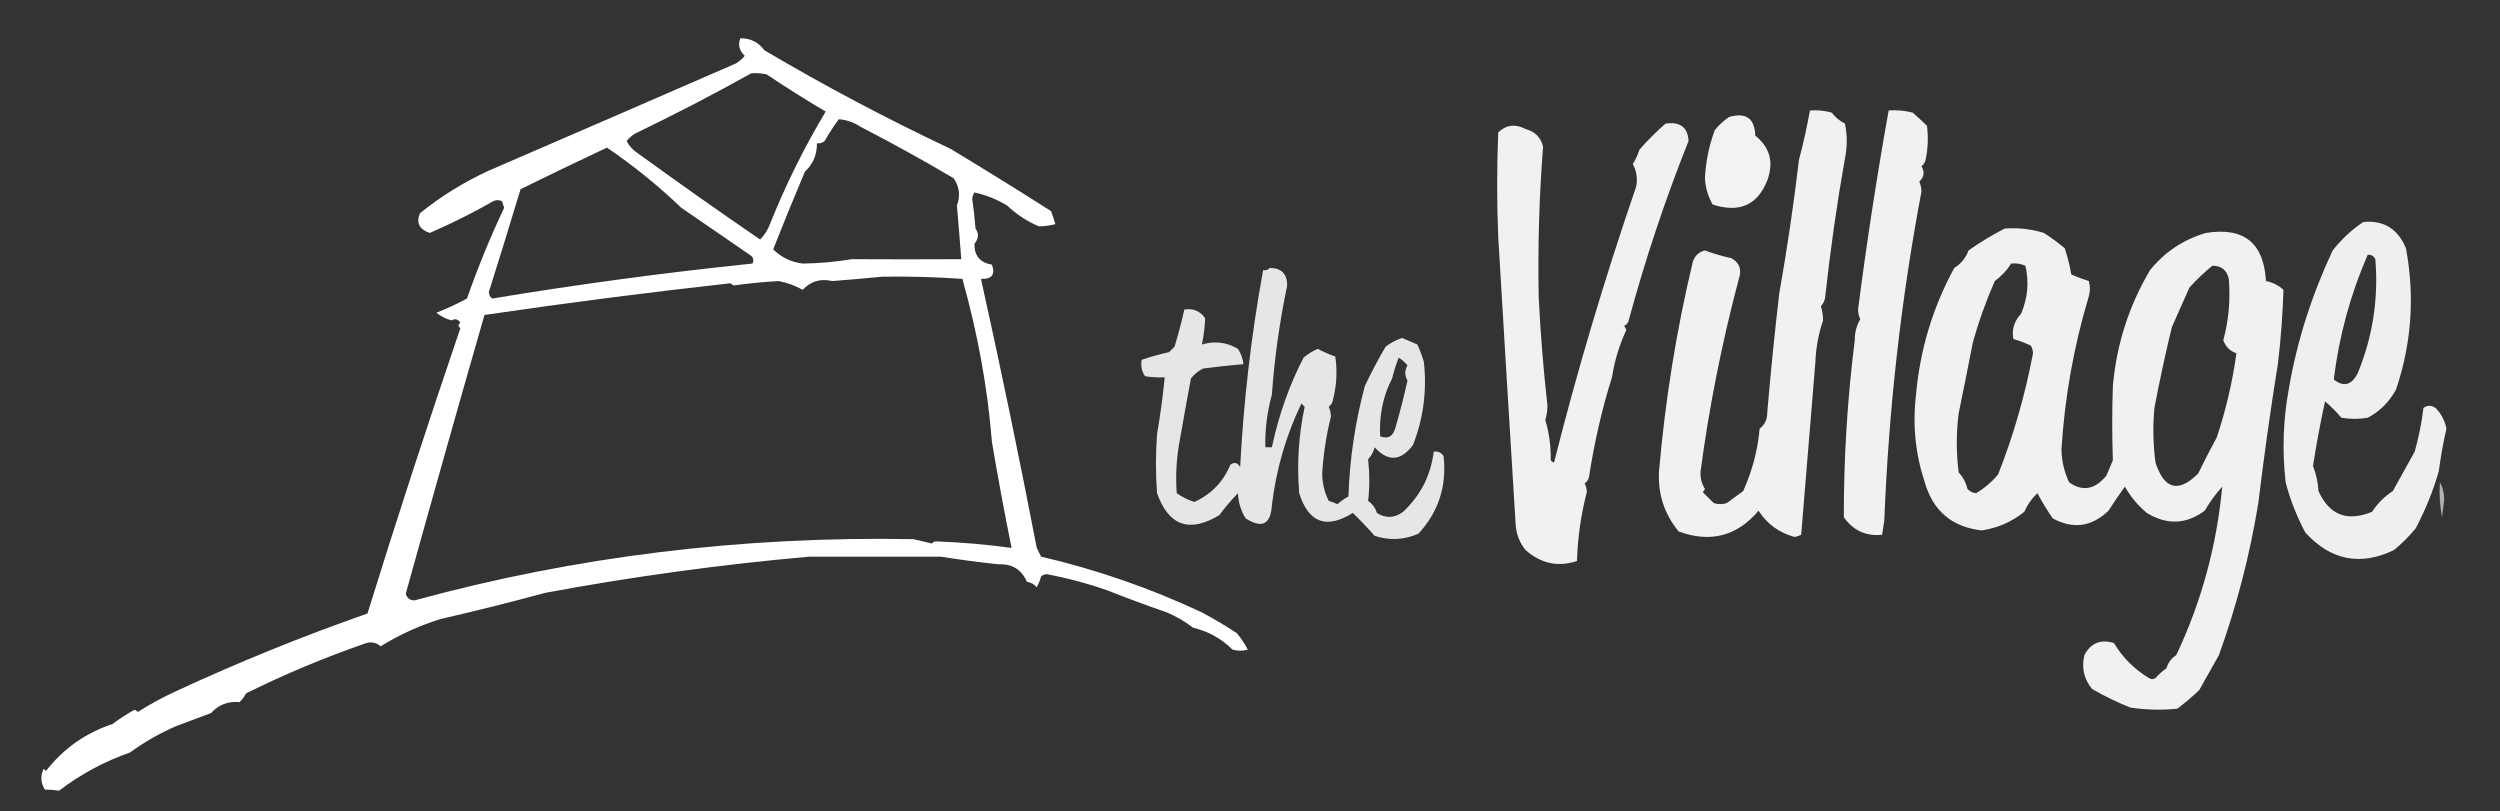 <?xml version="1.0" encoding="UTF-8"?>
<!DOCTYPE svg PUBLIC "-//W3C//DTD SVG 1.1//EN" "http://www.w3.org/Graphics/SVG/1.1/DTD/svg11.dtd">
<svg xmlns="http://www.w3.org/2000/svg" version="1.1" width="1143px" height="371px" style="shape-rendering:geometricPrecision; text-rendering:geometricPrecision; image-rendering:optimizeQuality; fill-rule:evenodd; clip-rule:evenodd" xmlns:xlink="http://www.w3.org/1999/xlink">
<rect width="100%" height="100%" fill="#333333" stroke="none"/>
<g><path style="opacity:1" fill="#ffffff" d="M 338.5,17.5 C 343.075,17.446 346.742,19.279 349.5,23C 377.147,39.323 405.48,54.323 434.5,68C 449.974,77.314 465.307,86.814 480.5,96.5C 481.292,98.465 481.959,100.465 482.5,102.5C 479.936,103.121 477.436,103.454 475,103.5C 469.602,101.216 464.768,98.049 460.5,94C 455.727,91.102 450.727,89.102 445.5,88C 444.919,88.893 444.585,89.893 444.5,91C 445.18,95.477 445.68,99.977 446,104.5C 447.645,106.69 447.479,109.023 445.5,111.5C 445.449,116.95 448.116,120.116 453.5,121C 455.152,125.528 453.486,127.695 448.5,127.5C 457.572,168.359 466.072,209.359 474,250.5C 474.667,251.833 475.333,253.167 476,254.5C 501.392,260.408 525.892,268.908 549.5,280C 555.008,282.919 560.341,286.085 565.5,289.5C 567.441,291.834 569.107,294.334 570.5,297C 568.167,297.667 565.833,297.667 563.5,297C 558.475,291.989 552.475,288.656 545.5,287C 541.796,284.148 537.796,281.815 533.5,280C 524.478,276.88 515.478,273.547 506.5,270C 497.371,266.791 488.038,264.291 478.5,262.5C 477.558,262.608 476.725,262.941 476,263.5C 475.529,265.246 474.862,266.913 474,268.5C 472.829,267.107 471.329,266.273 469.5,266C 467.042,260.363 462.709,257.696 456.5,258C 447.589,257.048 438.755,255.881 430,254.5C 409.986,254.527 389.986,254.527 370,254.5C 329.607,258.092 289.441,263.592 249.5,271C 233.296,275.384 217.296,279.384 201.5,283C 191.759,286.019 182.593,290.186 174,295.5C 172.105,293.818 169.938,293.318 167.5,294C 148.657,300.502 130.323,308.168 112.5,317C 111.743,318.512 110.743,319.846 109.5,321C 104.269,320.515 99.935,322.181 96.5,326C 91.167,328 85.833,330 80.5,332C 72.999,335.247 65.999,339.247 59.5,344C 47.635,348.178 36.801,354.012 27,361.5C 24.958,361.182 22.791,361.015 20.5,361C 18.557,357.81 18.39,354.643 20,351.5C 20.333,351.833 20.667,352.167 21,352.5C 28.965,342.263 39.131,335.096 51.5,331C 54.728,328.57 58.061,326.403 61.5,324.5C 62.086,324.709 62.586,325.043 63,325.5C 68.625,321.938 74.459,318.771 80.5,316C 109.117,302.725 138.284,290.892 168,280.5C 181.581,236.758 195.748,193.258 210.5,150C 209.359,149.259 209.359,148.425 210.5,147.5C 209.295,145.862 207.962,145.529 206.5,146.5C 203.912,145.806 201.579,144.64 199.5,143C 204.287,141.107 208.953,138.94 213.5,136.5C 218.502,122.238 224.169,108.404 230.5,95C 230.167,94 229.833,93 229.5,92C 228.167,91.333 226.833,91.333 225.5,92C 216.071,97.381 206.404,102.215 196.5,106.5C 191.695,104.893 190.195,101.893 192,97.5C 201.638,89.718 212.138,83.218 223.5,78C 261.509,61.584 299.176,45.251 336.5,29C 338.061,28.059 339.395,26.892 340.5,25.5C 337.98,23.174 337.313,20.507 338.5,17.5 Z M 343.5,33.5 C 345.857,33.337 348.19,33.503 350.5,34C 359.331,39.917 368.331,45.583 377.5,51C 367.687,67.388 359.187,84.555 352,102.5C 350.985,105.21 349.485,107.543 347.5,109.5C 328.658,96.579 309.991,83.413 291.5,70C 289.349,68.595 287.682,66.761 286.5,64.5C 287.605,63.108 288.939,61.941 290.5,61C 308.511,52.329 326.177,43.163 343.5,33.5 Z M 383.5,54.5 C 387.105,54.799 390.439,55.965 393.5,58C 407.921,65.432 422.088,73.266 436,81.5C 438.668,85.348 439.168,89.515 437.5,94C 438.216,102.164 438.883,110.331 439.5,118.5C 422.764,118.592 406.098,118.592 389.5,118.5C 381.882,119.747 374.382,120.414 367,120.5C 361.719,119.856 357.219,117.689 353.5,114C 358.162,102.165 362.995,90.332 368,78.5C 371.738,75.019 373.571,70.685 373.5,65.5C 374.822,65.67 375.989,65.337 377,64.5C 378.996,61.014 381.163,57.681 383.5,54.5 Z M 277.5,67.5 C 289.489,75.635 300.822,84.802 311.5,95C 322.167,102.333 332.833,109.667 343.5,117C 344.517,118.049 344.684,119.216 344,120.5C 304.179,124.617 264.512,129.951 225,136.5C 224.056,135.737 223.556,134.737 223.5,133.5C 228.429,117.879 233.262,102.213 238,86.5C 251.181,79.991 264.348,73.658 277.5,67.5 Z M 403.5,126.5 C 415.647,126.319 427.814,126.652 440,127.5C 447.061,152.69 451.561,177.524 453.5,202C 456.23,218.216 459.23,234.383 462.5,250.5C 450.819,248.917 439.152,247.917 427.5,247.5C 426.914,247.709 426.414,248.043 426,248.5C 423.204,247.789 420.37,247.122 417.5,246.5C 339.025,245.081 263.025,254.415 189.5,274.5C 187.413,274.461 186.079,273.461 185.5,271.5C 197.32,228.869 209.32,186.369 221.5,144C 259.179,138.471 296.679,133.637 334,129.5C 334.414,129.957 334.914,130.291 335.5,130.5C 342.484,129.543 349.317,128.877 356,128.5C 359.9,129.244 363.566,130.577 367,132.5C 370.693,128.575 375.193,127.242 380.5,128.5C 388.317,127.895 395.983,127.229 403.5,126.5 Z"/></g>
<g><path style="opacity:0.929" fill="#ffffff" d="M 827.5,50.5 C 830.909,50.249 834.242,50.583 837.5,51.5C 839.091,53.633 841.091,55.299 843.5,56.5C 844.614,61.818 844.614,67.152 843.5,72.5C 839.894,92.767 836.894,113.767 834.5,135.5C 834.351,137.32 833.684,138.82 832.5,140C 833.187,142.232 833.521,144.398 833.5,146.5C 831.429,152.586 830.263,158.919 830,165.5C 827.815,192.132 825.649,218.466 823.5,244.5C 822.554,244.987 821.554,245.32 820.5,245.5C 813.443,243.605 807.943,239.605 804,233.5C 794.181,245.137 782.015,248.304 767.5,243C 760.932,235.024 757.932,225.857 758.5,215.5C 761.335,182.774 766.502,150.774 774,119.5C 774.986,116.822 776.82,115.156 779.5,114.5C 783.417,115.973 787.417,117.139 791.5,118C 795.292,120.053 796.458,123.219 795,127.5C 787.254,156.726 781.421,186.059 777.5,215.5C 777.291,218.454 777.958,221.121 779.5,223.5C 779.291,224.086 778.957,224.586 778.5,225C 780.167,226.667 781.833,228.333 783.5,230C 785.5,230.667 787.5,230.667 789.5,230C 792,228.167 794.5,226.333 797,224.5C 801.174,215.12 803.674,205.62 804.5,196C 806.886,194.148 808.053,191.648 808,188.5C 809.567,169.996 811.4,151.83 813.5,134C 817.082,113.771 820.082,93.437 822.5,73C 824.492,65.536 826.159,58.036 827.5,50.5 Z"/></g>
<g><path style="opacity:0.933" fill="#ffffff" d="M 863.5,50.5 C 867.24,50.241 870.906,50.574 874.5,51.5C 876.711,53.415 878.878,55.415 881,57.5C 881.665,62.524 881.498,67.524 880.5,72.5C 880.291,73.995 879.624,75.161 878.5,76C 880.059,78.642 879.725,80.975 877.5,83C 878.116,84.4 878.449,85.9 878.5,87.5C 869.175,136.917 863.509,187.084 861.5,238C 861.167,240.167 860.833,242.333 860.5,244.5C 853.207,245.274 847.373,242.607 843,236.5C 842.952,209.41 844.618,182.41 848,155.5C 847.979,151.991 848.812,148.825 850.5,146C 849.884,144.6 849.551,143.1 849.5,141.5C 853.467,110.723 858.134,80.389 863.5,50.5 Z"/></g>
<g><path style="opacity:0.934" fill="#ffffff" d="M 790.5,53.5 C 798.281,51.267 802.281,54.1 802.5,62C 809.217,67.357 811.05,74.19 808,82.5C 803.511,93.807 795.178,97.473 783,93.5C 780.903,89.779 779.736,85.779 779.5,81.5C 779.863,73.928 781.363,66.594 784,59.5C 785.914,57.144 788.081,55.144 790.5,53.5 Z"/></g>
<g><path style="opacity:0.927" fill="#ffffff" d="M 761.5,56.5 C 768.195,55.549 771.695,58.215 772,64.5C 761.359,91.09 752.192,118.59 744.5,147C 744.095,147.945 743.428,148.612 742.5,149C 743.022,149.561 743.355,150.228 743.5,151C 740.331,157.802 738.164,164.969 737,172.5C 732.519,186.645 729.019,201.811 726.5,218C 726.245,219.326 725.578,220.326 724.5,221C 725.108,222.231 725.441,223.564 725.5,225C 722.814,235.317 721.314,245.817 721,256.5C 712.35,259.354 704.517,257.687 697.5,251.5C 694.903,248.303 693.403,244.637 693,240.5C 690.282,196.503 687.616,152.503 685,108.5C 684.333,92.5 684.333,76.5 685,60.5C 688.685,57.037 692.851,56.537 697.5,59C 701.714,60.076 704.381,62.742 705.5,67C 703.707,90.033 703.04,113.033 703.5,136C 704.311,152.49 705.644,168.99 707.5,185.5C 707.468,187.759 707.134,189.925 706.5,192C 708.269,197.884 709.102,204.05 709,210.5C 709.414,210.957 709.914,211.291 710.5,211.5C 721.138,169.299 733.638,127.299 748,85.5C 748.807,81.814 748.307,78.314 746.5,75C 747.783,72.995 748.783,70.828 749.5,68.5C 753.268,64.153 757.268,60.153 761.5,56.5 Z"/></g>
<g><path style="opacity:0.921" fill="#ffffff" d="M 1080.5,101.5 C 1089.83,100.62 1096.33,104.62 1100,113.5C 1104.09,135.384 1102.59,156.884 1095.5,178C 1092.41,183.753 1088.08,188.086 1082.5,191C 1078.5,191.667 1074.5,191.667 1070.5,191C 1068.22,188.31 1065.72,185.81 1063,183.5C 1060.88,193.275 1059.05,203.108 1057.5,213C 1058.93,216.698 1059.77,220.532 1060,224.5C 1064.98,235.498 1073.14,238.664 1084.5,234C 1087,230.167 1090.17,227 1094,224.5C 1097.35,218.468 1100.68,212.468 1104,206.5C 1105.85,199.94 1107.18,193.274 1108,186.5C 1109.8,185.233 1111.63,185.233 1113.5,186.5C 1116.15,189.148 1117.82,192.315 1118.5,196C 1117.04,202.437 1115.88,208.937 1115,215.5C 1112.53,224.172 1109.03,232.839 1104.5,241.5C 1101.5,245.167 1098.17,248.5 1094.5,251.5C 1079.16,258.872 1065.66,256.206 1054,243.5C 1049.93,235.776 1046.93,228.109 1045,220.5C 1043.35,206.121 1043.85,191.788 1046.5,177.5C 1050.16,156.16 1056.83,135.16 1066.5,114.5C 1070.54,109.365 1075.2,105.032 1080.5,101.5 Z M 1082.5,116.5 C 1084.12,116.36 1085.29,117.027 1086,118.5C 1087.51,136.475 1084.84,153.809 1078,170.5C 1075.21,176.114 1071.54,177.114 1067,173.5C 1069.41,153.766 1074.58,134.766 1082.5,116.5 Z"/></g>
<g><path style="opacity:0.929" fill="#ffffff" d="M 916.5,104.5 C 922.665,104.034 928.665,104.701 934.5,106.5C 937.807,108.64 940.974,110.974 944,113.5C 945.313,117.42 946.313,121.42 947,125.5C 949.616,126.653 952.282,127.653 955,128.5C 955.667,130.833 955.667,133.167 955,135.5C 948.14,158.323 943.974,181.656 942.5,205.5C 942.6,210.777 943.767,215.777 946,220.5C 952.124,224.862 957.791,223.862 963,217.5C 964,215.167 965,212.833 966,210.5C 965.612,199.18 965.612,187.847 966,176.5C 967.686,157.446 973.352,139.78 983,123.5C 989.654,115.243 998.154,109.577 1008.5,106.5C 1025.87,103.709 1035.03,111.042 1036,128.5C 1039.08,129.095 1041.75,130.428 1044,132.5C 1043.65,143.674 1042.82,154.84 1041.5,166C 1038.09,187.265 1035.09,208.598 1032.5,230C 1028.63,253.764 1022.63,276.931 1014.5,299.5C 1011.51,304.801 1008.51,310.135 1005.5,315.5C 1002.29,318.55 998.955,321.384 995.5,324C 988.307,324.744 981.141,324.577 974,323.5C 967.938,321.097 962.105,318.264 956.5,315C 952.758,310.483 951.591,305.316 953,299.5C 955.863,293.983 960.363,292.15 966.5,294C 970.448,300.614 975.781,305.948 982.5,310C 983.5,310.667 984.5,310.667 985.5,310C 987.017,308.315 988.684,306.815 990.5,305.5C 991.279,302.934 992.779,300.934 995,299.5C 1006.51,275.114 1013.51,249.447 1016,222.5C 1012.98,225.863 1010.31,229.53 1008,233.5C 999.508,239.781 990.675,240.114 981.5,234.5C 977.461,231.124 974.128,227.124 971.5,222.5C 968.91,226.064 966.41,229.73 964,233.5C 956.306,240.886 947.806,242.053 938.5,237C 935.968,233.298 933.635,229.465 931.5,225.5C 928.92,227.915 926.92,230.749 925.5,234C 919.783,238.608 913.283,241.441 906,242.5C 892.433,240.932 883.766,233.598 880,220.5C 875.703,207.515 874.369,194.181 876,180.5C 877.82,159.872 883.653,140.539 893.5,122.5C 896.593,120.575 898.759,117.909 900,114.5C 905.314,110.764 910.814,107.431 916.5,104.5 Z M 919.5,120.5 C 921.792,120.244 923.959,120.577 926,121.5C 927.753,129.002 927.087,136.335 924,143.5C 920.862,146.891 919.696,150.724 920.5,155C 923.244,155.803 925.911,156.803 928.5,158C 929.097,159.062 929.43,160.228 929.5,161.5C 925.81,180.886 920.477,199.386 913.5,217C 910.606,220.398 907.272,223.231 903.5,225.5C 901.893,225.363 900.559,224.696 899.5,223.5C 898.816,220.581 897.482,218.081 895.5,216C 894.36,206.936 894.36,197.936 895.5,189C 897.7,178.329 899.867,167.496 902,156.5C 904.56,147.281 907.893,137.948 912,128.5C 915.044,126.291 917.544,123.625 919.5,120.5 Z M 1011.5,121.5 C 1015.6,121.469 1018.1,123.469 1019,127.5C 1019.81,136.971 1018.98,146.305 1016.5,155.5C 1017.56,158.56 1019.56,160.56 1022.5,161.5C 1020.69,174.586 1017.69,187.419 1013.5,200C 1010.54,205.428 1007.7,210.928 1005,216.5C 996.019,225.451 989.519,223.784 985.5,211.5C 984.393,203.196 984.226,194.863 985,186.5C 987.344,174.107 990.01,161.774 993,149.5C 995.662,143.52 998.329,137.52 1001,131.5C 1004.33,127.796 1007.83,124.463 1011.5,121.5 Z"/></g>
<g><path style="opacity:0.878" fill="#ffffff" d="M 580.5,122.5 C 585.788,122.477 588.455,125.144 588.5,130.5C 585.003,147.304 582.67,163.971 581.5,180.5C 579.331,188.352 578.331,196.352 578.5,204.5C 579.5,204.5 580.5,204.5 581.5,204.5C 584.642,189.741 589.475,176.074 596,163.5C 597.99,161.81 600.157,160.477 602.5,159.5C 605.05,160.87 607.717,162.037 610.5,163C 611.463,169.481 611.129,175.981 609.5,182.5C 609.291,183.994 608.624,185.161 607.5,186C 608.116,187.4 608.449,188.9 608.5,190.5C 606.366,199.036 605.033,207.702 604.5,216.5C 604.552,220.935 605.552,225.102 607.5,229C 608.872,229.402 610.205,229.902 611.5,230.5C 613.028,229.139 614.695,227.972 616.5,227C 617.06,209.928 619.56,193.095 624,176.5C 626.897,170.373 630.064,164.373 633.5,158.5C 635.778,156.777 638.278,155.444 641,154.5C 643.35,155.504 645.684,156.504 648,157.5C 649.197,160.089 650.197,162.756 651,165.5C 652.44,178.651 650.773,191.318 646,203.5C 640.428,210.867 634.595,211.201 628.5,204.5C 627.92,206.637 626.92,208.47 625.5,210C 626.225,216.715 626.225,223.049 625.5,229C 627.436,230.362 628.769,232.195 629.5,234.5C 633.574,237.096 637.574,236.93 641.5,234C 649.506,226.488 654.172,217.322 655.5,206.5C 657.451,206.227 658.951,206.893 660,208.5C 661.54,222.21 657.707,234.043 648.5,244C 641.973,246.877 635.307,247.21 628.5,245C 625.264,241.32 621.931,237.82 618.5,234.5C 606.449,242.058 598.283,239.058 594,225.5C 592.892,212.159 593.726,198.992 596.5,186C 596,185.5 595.5,185 595,184.5C 587.968,199.104 583.468,214.604 581.5,231C 580.967,239.781 576.967,241.781 569.5,237C 567.34,233.541 566.173,229.708 566,225.5C 562.94,228.607 560.106,231.941 557.5,235.5C 543.843,243.782 534.343,240.448 529,225.5C 528.333,216.5 528.333,207.5 529,198.5C 530.495,189.867 531.661,181.2 532.5,172.5C 529.482,172.665 526.482,172.498 523.5,172C 521.963,169.687 521.463,167.187 522,164.5C 526.072,163.106 530.238,161.94 534.5,161C 535.333,160.167 536.167,159.333 537,158.5C 538.714,152.87 540.214,147.204 541.5,141.5C 545.563,140.891 548.73,142.225 551,145.5C 550.838,149.501 550.338,153.501 549.5,157.5C 555.361,155.78 560.861,156.446 566,159.5C 567.411,161.65 568.245,163.984 568.5,166.5C 562.322,167.016 556.155,167.683 550,168.5C 547.862,169.587 546.028,171.087 544.5,173C 542.648,182.926 540.815,193.093 539,203.5C 537.797,210.804 537.463,218.137 538,225.5C 540.456,227.211 543.123,228.544 546,229.5C 553.737,226.043 559.237,220.376 562.5,212.5C 564.306,211.141 565.806,211.475 567,213.5C 568.577,183.253 572.077,153.253 577.5,123.5C 578.791,123.737 579.791,123.404 580.5,122.5 Z M 639.5,163.5 C 640.931,164.446 642.264,165.612 643.5,167C 642.167,169.333 642.167,171.667 643.5,174C 641.941,181.09 640.108,188.257 638,195.5C 636.974,199.507 634.64,200.841 631,199.5C 630.505,189.786 632.339,180.953 636.5,173C 637.274,169.728 638.274,166.561 639.5,163.5 Z"/></g>
<g><path style="opacity:0.614" fill="#ffffff" d="M 1115.5,220.5 C 1116.81,222.743 1117.48,225.41 1117.5,228.5C 1117.17,231.167 1116.83,233.833 1116.5,236.5C 1115.51,231.208 1115.17,225.875 1115.5,220.5 Z"/></g>
</svg>
